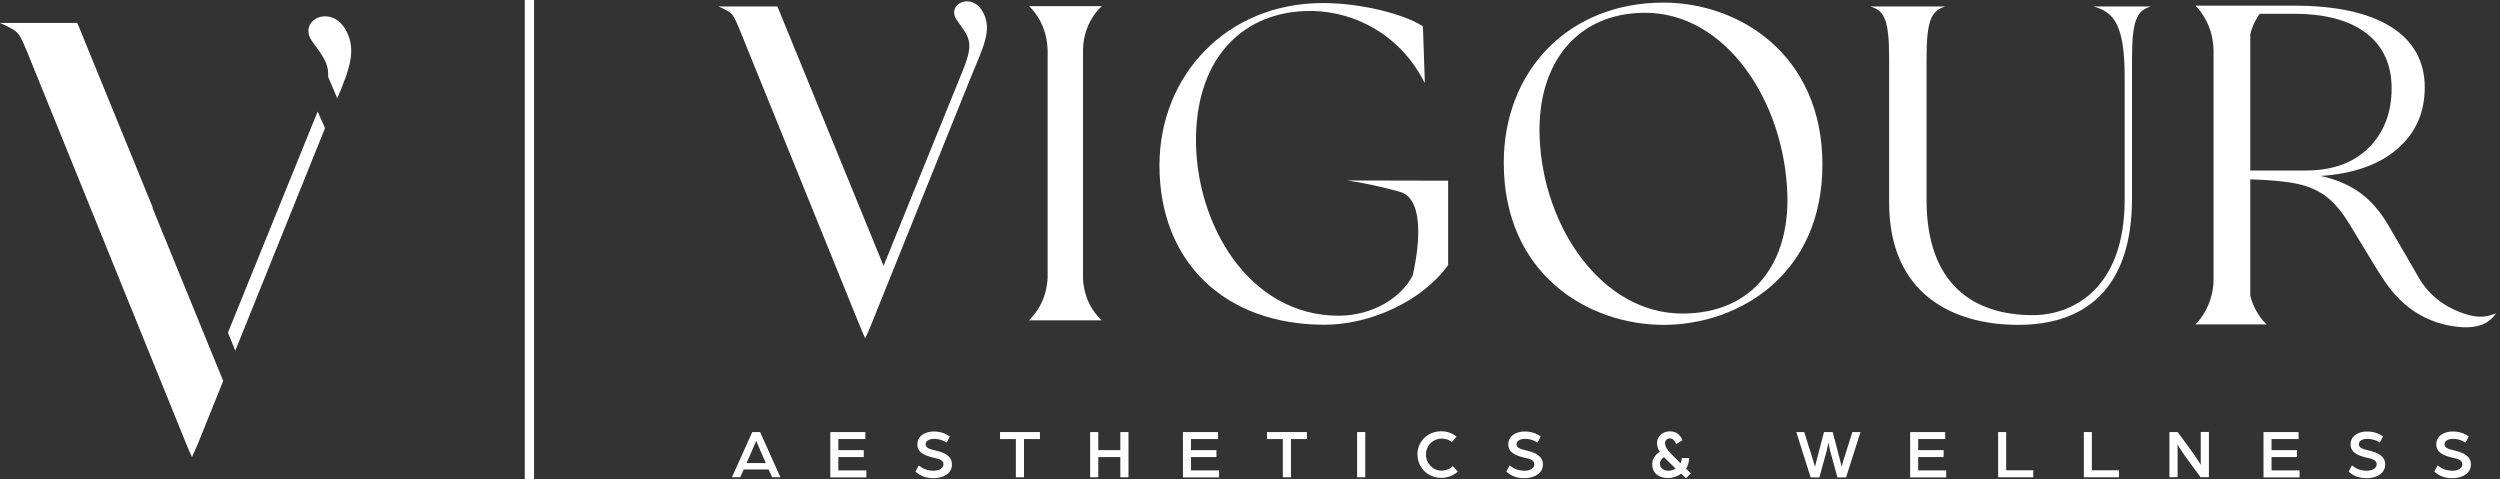 <svg width="287" height="55" viewBox="0 0 287 55" fill="none" xmlns="http://www.w3.org/2000/svg">
<rect x="0" y="0" width="287" height="55" fill="#333333" stroke="none"/>
<path d="M240.354 0.727V0.753C242.665 1.376 243.911 2.843 243.911 8.827V22.924C243.911 33.192 237.888 36.178 233.383 36.178C226.568 36.178 221.168 32.66 221.168 22.924V6.737C221.168 2.441 221.688 1.233 223.258 0.766V0.74H214.769V0.766C216.391 1.233 216.872 2.441 216.872 6.737V23.249C216.872 33.776 224.206 37.294 231.709 37.294C239.212 37.294 244.755 33.309 244.755 22.782V6.737C244.755 2.441 245.274 1.233 246.857 0.766V0.74H240.354V0.727Z" fill="white"/>
<path d="M119.113 35.581C120.021 34.179 120.216 32.764 120.268 31.946C120.268 23.223 120.268 14.487 120.268 5.763C120.242 4.92 120.086 3.388 119.113 1.895C118.801 1.415 118.464 1.025 118.139 0.701H126.486C126.161 1.012 125.798 1.402 125.473 1.908C124.5 3.388 124.344 4.907 124.331 5.725C124.331 14.474 124.331 23.21 124.331 31.959C124.357 32.751 124.539 34.166 125.46 35.568C125.785 36.061 126.148 36.463 126.473 36.775H118.126C118.438 36.463 118.788 36.074 119.1 35.581H119.113Z" fill="white"/>
<path d="M101.433 30.518L110.623 7.867C111.856 4.764 111.207 4.232 109.87 2.35C108.533 0.48 111.584 -1.025 112.869 1.441C113.933 3.479 112.869 5.4 111.428 8.931L99.81 37.775L99.758 37.878C99.68 38.086 99.33 38.839 99.33 38.839C99.33 38.839 98.979 38.086 98.901 37.878L84.83 3.206C84.35 2.077 84.181 1.74 83.844 1.467C83.441 1.143 82.468 0.74 82.468 0.74H88.023C88.413 0.74 88.815 0.74 89.205 0.74C89.205 0.74 89.218 0.74 89.231 0.74C89.231 0.74 89.231 0.74 89.244 0.766C89.283 0.844 89.308 0.922 89.347 0.987" fill="white"/>
<path d="M133.106 19.004C133.106 8.645 140.83 0.351 151.863 0.351C156.446 0.351 161.339 1.688 163.351 3.025L163.559 9.1C163.559 9.242 163.559 9.398 163.559 9.541C162.975 8.347 161.456 5.621 158.263 3.57C154.732 1.311 151.305 1.259 150.384 1.259C142.959 1.259 137.403 6.361 137.299 15.837C137.195 25.572 143.27 36.243 153.681 36.243C157.549 36.243 160.898 34.179 162.183 31.609C162.547 29.999 163.793 23.885 161.3 22.275C160.937 22.042 160.249 21.886 158.886 21.548C157.147 21.12 155.68 20.873 154.654 20.718C158.523 20.718 162.391 20.731 166.246 20.744V30.427C163.261 34.594 157.276 37.281 152.071 37.281C140.583 37.281 133.106 30.064 133.106 18.991V19.004Z" fill="white"/>
<path d="M172.633 18.693C172.633 8.126 180.058 0.299 190.975 0.299C199.685 0.299 209.213 6.283 209.213 18.9C209.213 31.518 199.633 37.294 190.975 37.294C182.317 37.294 172.633 31.466 172.633 18.693ZM193.13 35.996C201.372 35.996 205.448 30.025 205.189 22.288C204.825 11.514 198.075 1.467 188.859 1.467C181.031 1.467 176.436 7.296 176.748 15.694C177.111 26.053 183.913 35.996 193.13 35.996Z" fill="white"/>
<path d="M285.034 36.346C284.489 36.398 283.425 36.32 281.763 35.568C280.076 34.802 278.622 33.529 277.7 31.92C276.519 29.882 275.351 27.844 274.156 25.819C273.222 24.222 272.131 22.989 270.885 22.093C269.639 21.211 268.146 20.575 266.407 20.198C270.158 19.951 273.079 18.926 275.195 17.109C277.311 15.291 278.362 12.929 278.362 10.008C278.362 7.087 277.064 4.673 274.455 3.063C271.859 1.454 268.146 0.649 263.33 0.649H252.037C252.348 0.96 252.686 1.363 252.984 1.856C253.932 3.375 254.101 4.92 254.114 5.789C254.114 14.642 254.114 23.495 254.114 32.348C254.075 33.179 253.88 34.607 252.984 36.035C252.673 36.528 252.348 36.931 252.037 37.242H260.202C259.877 36.931 259.527 36.528 259.215 36.022C258.761 35.308 258.501 34.607 258.333 33.971V20.588C260.656 20.652 262.46 20.834 263.746 21.107C265.031 21.379 266.134 21.873 267.043 22.561C267.964 23.249 268.86 24.313 269.717 25.728C270.677 27.312 271.651 28.908 272.612 30.492C273.715 32.309 274.792 33.945 276.493 35.269C278.051 36.489 279.946 37.255 281.906 37.489C282.425 37.554 283.087 37.632 283.853 37.528C284.346 37.45 284.969 37.359 285.605 36.917C286.073 36.606 286.371 36.23 286.54 35.97C286.19 36.113 285.67 36.294 285.021 36.359L285.034 36.346ZM260.41 19.575H258.333V3.933C258.488 3.284 258.761 2.57 259.215 1.869C259.28 1.765 259.358 1.674 259.423 1.584H263.33C266.939 1.584 269.704 2.323 271.651 3.816C273.598 5.309 274.559 7.425 274.559 10.164C274.559 12.903 273.689 15.2 271.937 16.953C270.184 18.705 267.77 19.575 264.68 19.575H260.41Z" fill="white"/>
<path d="M86.375 49.6H87.258L89.594 54.793H88.647L88.231 53.897H85.375L84.973 54.793H84.025L86.362 49.6H86.375ZM87.92 53.157L87.323 51.807C87.102 51.288 86.816 50.6 86.816 50.6C86.816 50.6 86.531 51.288 86.297 51.807L85.7 53.157H87.907H87.92Z" fill="white"/>
<path d="M95.306 49.6H99.343V50.405H96.24V51.677H99.161V52.469H96.24V54.001H99.46V54.806H95.319V49.613L95.306 49.6Z" fill="white"/>
<path d="M105.106 54.13L105.47 53.429C105.898 53.78 106.417 54.039 107.196 54.039C107.754 54.039 108.313 53.78 108.313 53.3C108.313 52.819 107.78 52.676 107.248 52.56C106.301 52.339 105.314 52.028 105.314 51.002C105.314 50.028 106.236 49.535 107.196 49.535C107.936 49.535 108.52 49.743 109.039 50.093L108.676 50.807C108.209 50.509 107.728 50.379 107.196 50.379C106.846 50.379 106.262 50.522 106.262 51.002C106.262 51.417 106.729 51.56 107.352 51.703C108.338 51.937 109.286 52.3 109.286 53.313C109.286 54.403 108.209 54.896 107.183 54.896C106.054 54.896 105.457 54.468 105.106 54.156V54.13Z" fill="white"/>
<path d="M116.633 50.405H114.803V49.6H119.385V50.405H117.555V54.793H116.62V50.405H116.633Z" fill="white"/>
<path d="M125.149 49.6H126.083V51.677H128.615V49.6H129.549V54.793H128.615V52.469H126.083V54.793H125.149V49.6Z" fill="white"/>
<path d="M135.793 49.6H139.83V50.405H136.728V51.677H139.648V52.469H136.728V54.001H139.947V54.806H135.806V49.613L135.793 49.6Z" fill="white"/>
<path d="M147.281 50.405H145.451V49.6H150.033V50.405H148.203V54.793H147.268V50.405H147.281Z" fill="white"/>
<path d="M155.797 49.6H156.731V54.793H155.797V49.6Z" fill="white"/>
<path d="M162.715 52.183C162.715 50.703 163.884 49.509 165.454 49.509C166.129 49.509 166.739 49.73 167.207 50.119L166.675 50.742C166.324 50.47 165.935 50.353 165.532 50.353C164.455 50.353 163.702 51.184 163.702 52.183C163.702 53.183 164.455 54.027 165.467 54.027C165.974 54.027 166.441 53.845 166.778 53.507L167.35 54.144C166.869 54.585 166.207 54.857 165.467 54.857C163.897 54.857 162.728 53.663 162.728 52.17L162.715 52.183Z" fill="white"/>
<path d="M172.944 54.13L173.308 53.429C173.736 53.78 174.255 54.039 175.034 54.039C175.592 54.039 176.151 53.78 176.151 53.3C176.151 52.819 175.618 52.676 175.086 52.56C174.139 52.339 173.152 52.028 173.152 51.002C173.152 50.028 174.074 49.535 175.034 49.535C175.774 49.535 176.358 49.743 176.878 50.093L176.514 50.807C176.047 50.509 175.566 50.379 175.034 50.379C174.684 50.379 174.1 50.522 174.1 51.002C174.1 51.417 174.567 51.56 175.19 51.703C176.177 51.937 177.124 52.3 177.124 53.313C177.124 54.403 176.047 54.896 175.021 54.896C173.892 54.896 173.295 54.468 172.944 54.156V54.13Z" fill="white"/>
<path d="M189.677 53.287C189.677 52.78 189.949 52.235 190.546 51.859C190.352 51.56 190.222 51.236 190.222 50.885C190.222 50.262 190.689 49.522 191.702 49.522C192.169 49.522 192.779 49.665 193.156 50.522L192.429 50.989C192.286 50.6 192.026 50.327 191.715 50.327C191.364 50.327 191.144 50.587 191.144 50.885C191.144 51.249 191.377 51.625 191.896 52.157L192.909 53.183C192.987 53.066 193.065 52.897 193.065 52.586H193.909C193.909 53.066 193.753 53.559 193.558 53.806L194.103 54.351L193.545 54.909L193 54.377C192.571 54.702 192 54.883 191.455 54.883C190.534 54.883 189.677 54.377 189.677 53.3V53.287ZM192.364 53.793L191.027 52.482C190.702 52.677 190.559 52.962 190.559 53.235C190.559 53.702 190.962 54.04 191.533 54.04C191.832 54.04 192.117 53.949 192.364 53.793Z" fill="white"/>
<path d="M206.188 49.6H207.123L208.11 52.729C208.239 53.144 208.356 53.599 208.356 53.599C208.356 53.599 208.473 53.144 208.577 52.729L209.395 49.6H210.394L211.212 52.729C211.329 53.144 211.42 53.599 211.42 53.599C211.42 53.599 211.536 53.144 211.666 52.729L212.653 49.6H213.587L211.926 54.806H210.939L210.109 51.794C209.992 51.34 209.901 50.769 209.901 50.769C209.901 50.769 209.81 51.34 209.693 51.794L208.862 54.806H207.863L206.214 49.6H206.188Z" fill="white"/>
<path d="M219.273 49.6H223.31V50.405H220.208V51.677H223.128V52.469H220.208V54.001H223.427V54.806H219.286V49.613L219.273 49.6Z" fill="white"/>
<path d="M229.372 49.6H230.307V53.988H233.422V54.793H229.385V49.6H229.372Z" fill="white"/>
<path d="M239.212 49.6H240.146V53.988H243.262V54.793H239.225V49.6H239.212Z" fill="white"/>
<path d="M249.051 49.6H249.999L251.855 52.144C252.219 52.651 252.647 53.365 252.647 53.365V49.587H253.582V54.779H252.621L250.856 52.365C250.401 51.742 249.986 51.041 249.986 51.041V54.779H249.051V49.587V49.6Z" fill="white"/>
<path d="M259.838 49.6H263.875V50.405H260.773V51.677H263.694V52.469H260.773V54.001H263.992V54.806H259.851V49.613L259.838 49.6Z" fill="white"/>
<path d="M269.639 54.13L270.002 53.429C270.431 53.78 270.95 54.039 271.729 54.039C272.287 54.039 272.845 53.78 272.845 53.3C272.845 52.819 272.313 52.676 271.781 52.56C270.833 52.339 269.847 52.028 269.847 51.002C269.847 50.028 270.768 49.535 271.729 49.535C272.469 49.535 273.053 49.743 273.572 50.093L273.209 50.807C272.741 50.509 272.261 50.379 271.729 50.379C271.378 50.379 270.794 50.522 270.794 51.002C270.794 51.417 271.262 51.56 271.885 51.703C272.871 51.937 273.819 52.3 273.819 53.313C273.819 54.403 272.741 54.896 271.716 54.896C270.587 54.896 269.989 54.468 269.639 54.156V54.13Z" fill="white"/>
<path d="M279.478 54.13L279.842 53.429C280.27 53.78 280.79 54.039 281.568 54.039C282.127 54.039 282.685 53.78 282.685 53.3C282.685 52.819 282.153 52.676 281.62 52.56C280.673 52.339 279.686 52.028 279.686 51.002C279.686 50.028 280.608 49.535 281.568 49.535C282.308 49.535 282.892 49.743 283.412 50.093L283.048 50.807C282.581 50.509 282.101 50.379 281.568 50.379C281.218 50.379 280.634 50.522 280.634 51.002C280.634 51.417 281.101 51.56 281.724 51.703C282.711 51.937 283.658 52.3 283.658 53.313C283.658 54.403 282.581 54.896 281.555 54.896C280.426 54.896 279.829 54.468 279.478 54.156V54.13Z" fill="white"/>
<path d="M17.524 23.859H17.55L9.009 2.96C8.957 2.856 8.918 2.765 8.866 2.661C8.866 2.661 8.866 2.635 8.853 2.635C8.853 2.635 8.853 2.635 8.84 2.635H7.827C7.646 2.635 7.464 2.635 7.282 2.635H0C0 2.635 1.272 3.167 1.791 3.583C2.233 3.933 2.453 4.388 3.076 5.855L21.483 51.21C21.587 51.495 22.041 52.469 22.041 52.469C22.041 52.469 22.496 51.482 22.6 51.21L22.665 51.067L25.624 43.733L17.498 23.846L17.524 23.859Z" fill="white"/>
<path d="M37.67 8.814L38.722 11.293C40.124 7.931 40.929 5.79 39.76 3.557C38.086 0.338 34.088 2.298 35.84 4.751C37.008 6.374 37.761 7.23 37.67 8.814Z" fill="white"/>
<path d="M37.112 14.253C36.905 13.773 36.684 13.292 36.463 12.812L26.169 38.177C26.455 38.865 26.741 39.566 27.013 40.254C30.44 31.738 33.867 23.236 37.307 14.72C37.242 14.564 37.177 14.396 37.112 14.24V14.253Z" fill="white"/>
<path d="M61.309 0H60.244V55H61.309V0Z" fill="white"/>
</svg>
